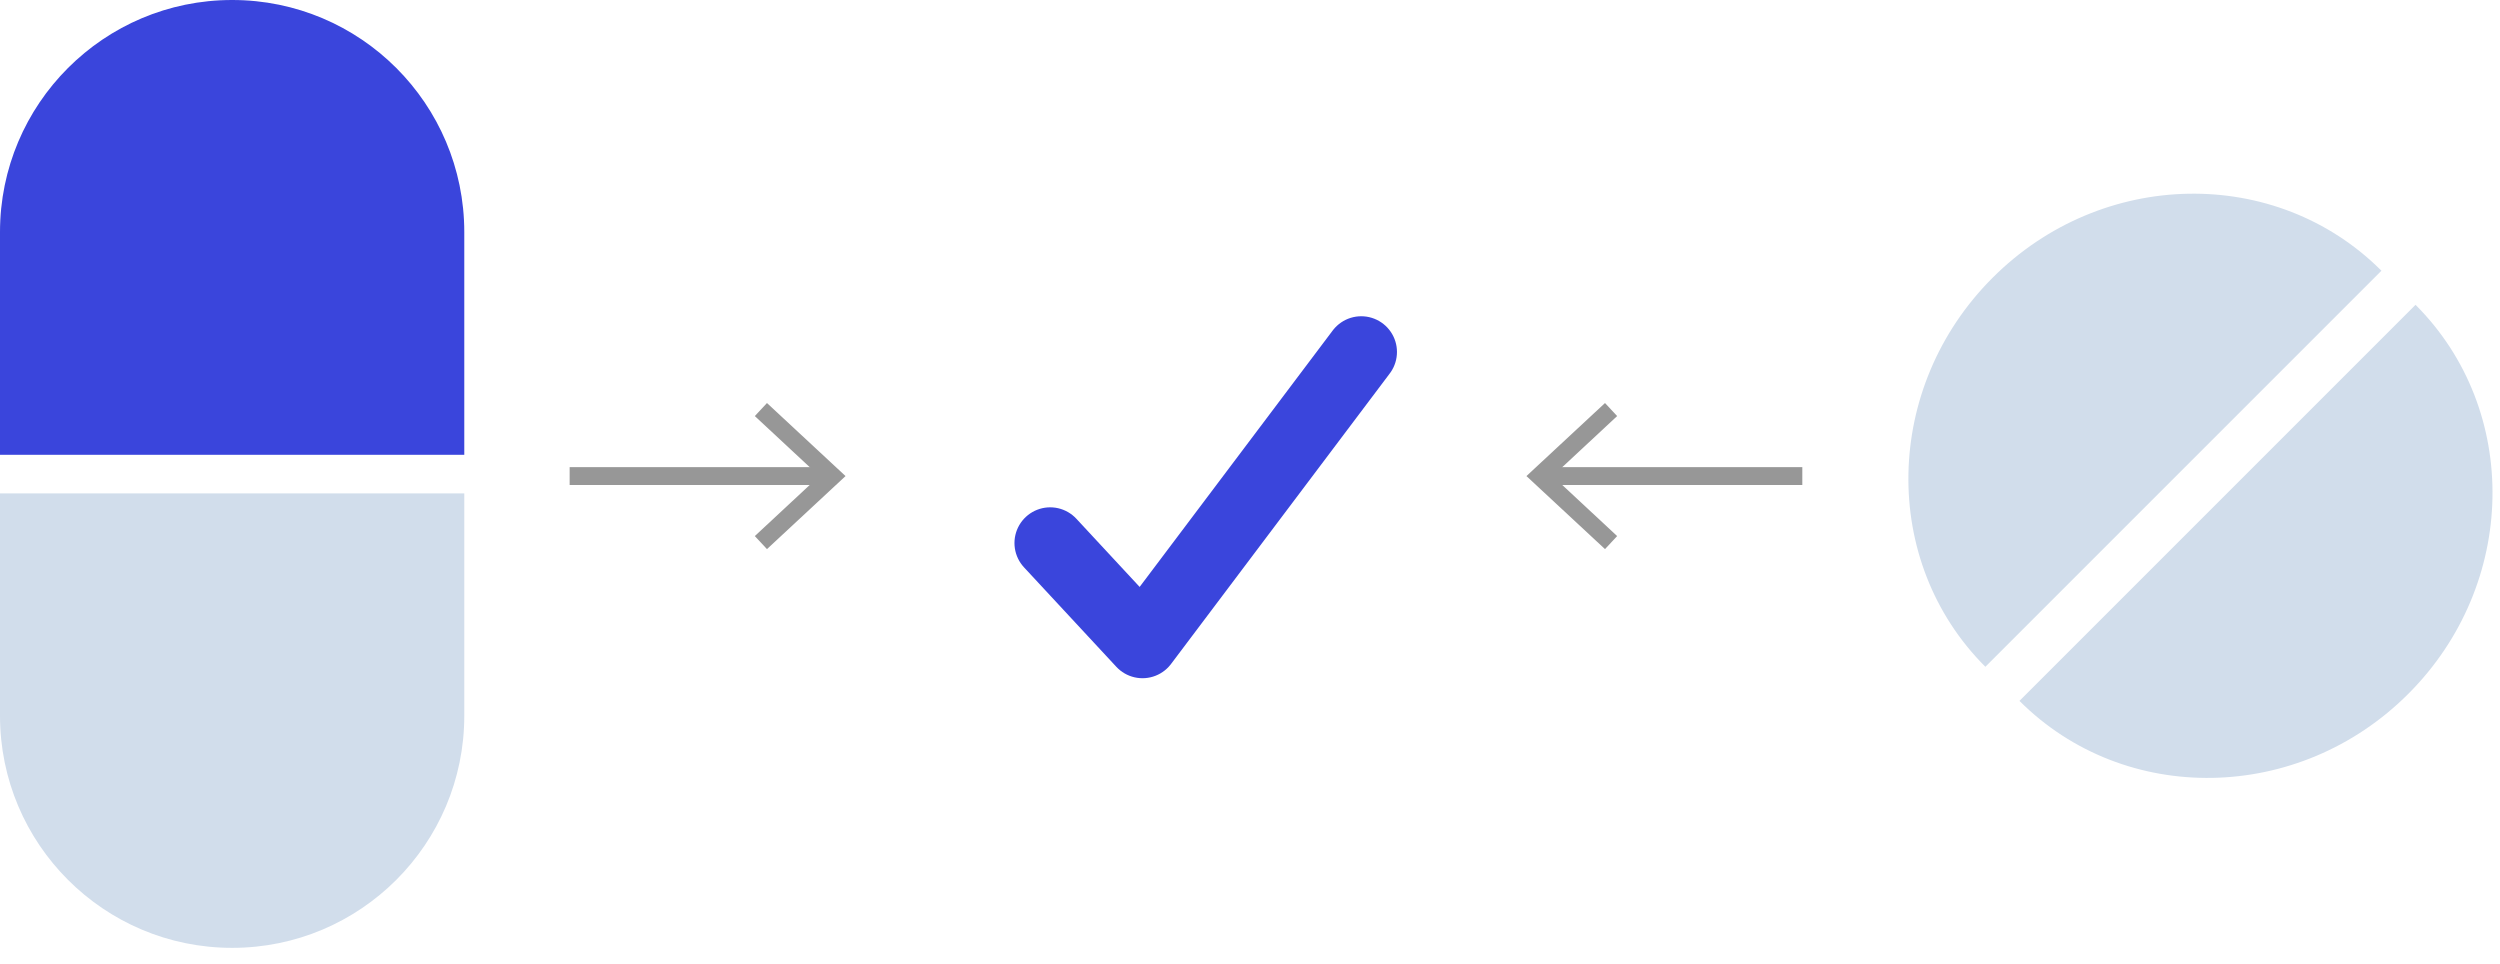 <svg width="140" height="54" viewBox="0 0 140 54" fill="none" xmlns="http://www.w3.org/2000/svg">
<path d="M0 27.63V40.08C0 47.26 5.82 53.08 13 53.08C20.18 53.08 26 47.26 26 40.08V27.63H0Z" fill="#D1DDEB"/>
<path d="M0 25.47V13C0 5.82 5.82 0 13 0C20.18 0 26 5.82 26 13V25.47H0Z" fill="#3A45DC"/>
<path d="M113.09 39.25C118.99 45.15 128.75 44.98 134.87 38.85C140.99 32.73 141.17 22.97 135.27 17.07L113.09 39.25Z" fill="#D1DDEB"/>
<path d="M133.36 15.16C127.46 9.26 117.7 9.43 111.58 15.56C105.46 21.68 105.28 31.44 111.18 37.34L133.36 15.16Z" fill="#D1DDEB"/>
<path d="M31.9 26.66H46.26" stroke="#979797" stroke-miterlimit="10"/>
<path d="M42.95 30.75L42.27 30.02L45.88 26.66L42.27 23.3L42.95 22.57L47.35 26.66L42.95 30.75Z" fill="#979797"/>
<path d="M100.93 26.66H86.56" stroke="#979797" stroke-miterlimit="10"/>
<path d="M89.88 22.57L90.56 23.3L86.95 26.66L90.56 30.02L89.88 30.75L85.48 26.66L89.88 22.57Z" fill="#979797"/>
<path d="M58.81 30.41L63.98 35.98L76.23 19.71" stroke="#3A45DC" stroke-width="4" stroke-linecap="round" stroke-linejoin="round"/>
</svg>
